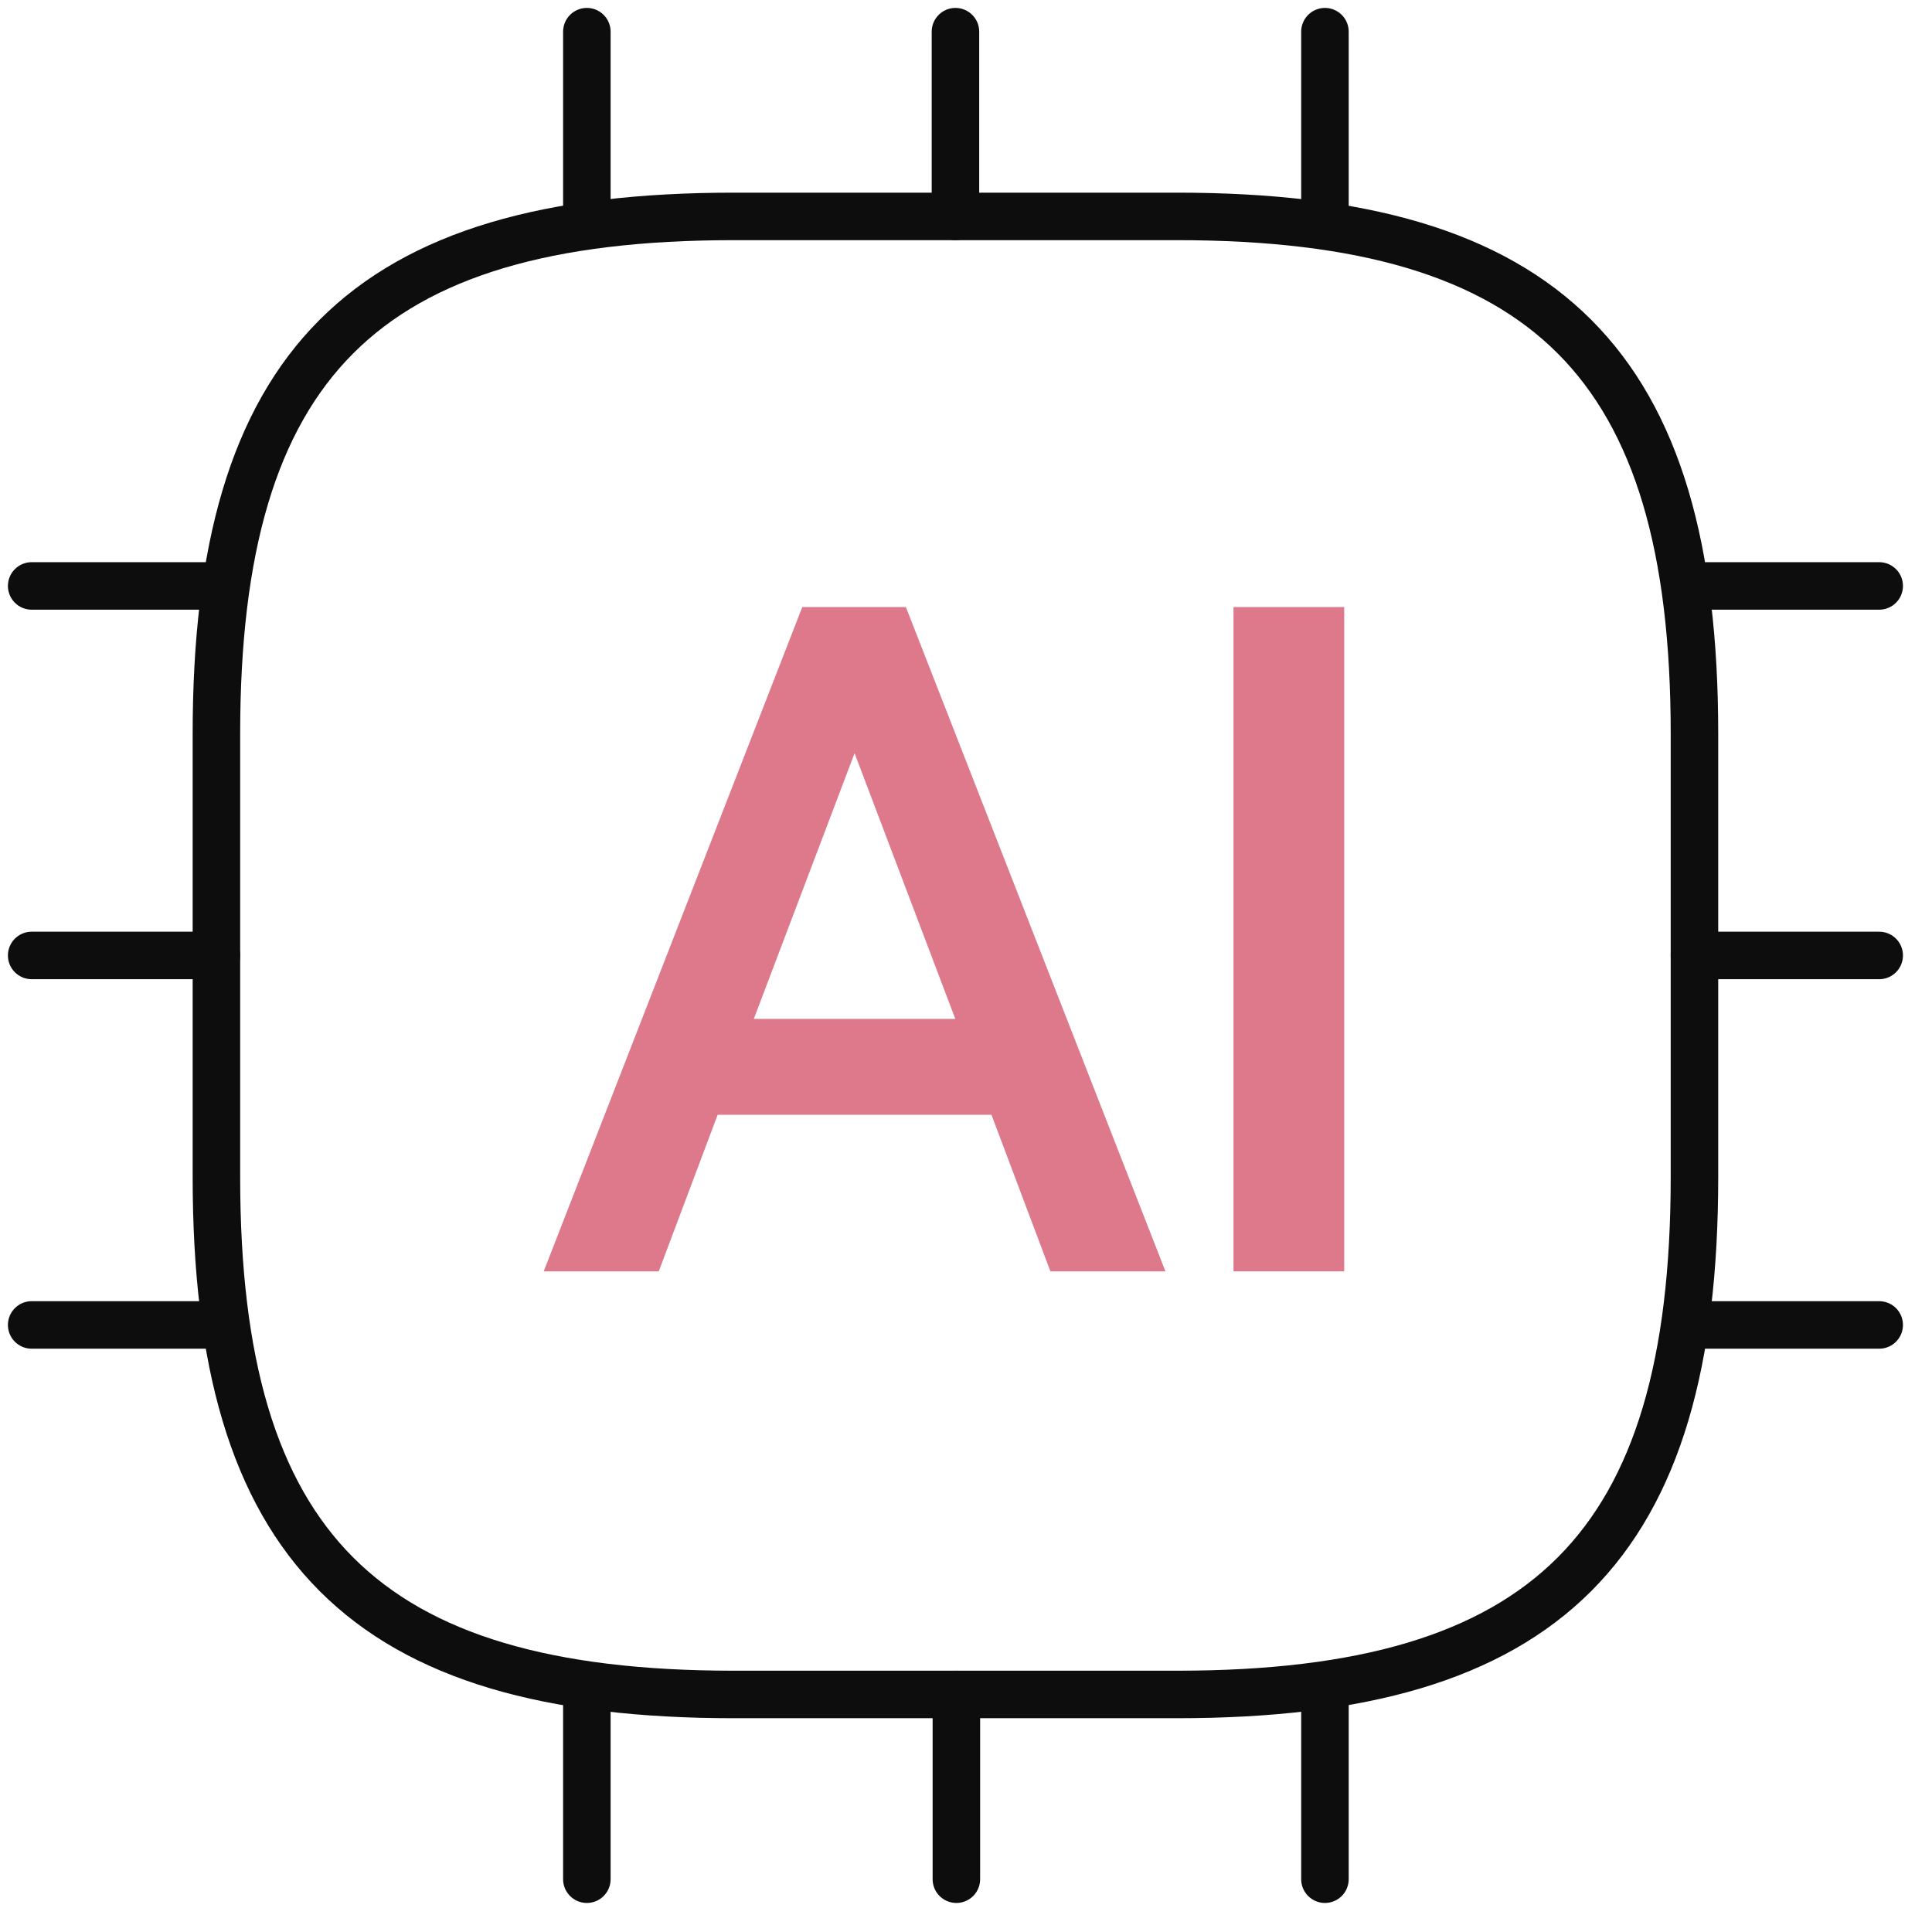 <svg width="61" height="61" viewBox="0 0 61 61" fill="none" xmlns="http://www.w3.org/2000/svg">
<path d="M23.167 53.5H37.167C48.833 53.5 53.5 48.833 53.5 37.167V23.167C53.5 11.5 48.833 6.833 37.167 6.833H23.167C11.5 6.833 6.833 11.5 6.833 23.167V37.167C6.833 48.833 11.5 53.5 23.167 53.5Z" stroke="#0D0D0D" stroke-width="1.5" stroke-linecap="round" stroke-linejoin="round"/>
<path d="M18.529 6.833V1" stroke="#0D0D0D" stroke-width="1.5" stroke-linecap="round" stroke-linejoin="round"/>
<path d="M30.167 6.833V1" stroke="#0D0D0D" stroke-width="1.5" stroke-linecap="round" stroke-linejoin="round"/>
<path d="M41.833 6.833V1" stroke="#0D0D0D" stroke-width="1.5" stroke-linecap="round" stroke-linejoin="round"/>
<path d="M53.5 18.5H59.333" stroke="#0D0D0D" stroke-width="1.5" stroke-linecap="round" stroke-linejoin="round"/>
<path d="M53.5 30.167H59.333" stroke="#0D0D0D" stroke-width="1.5" stroke-linecap="round" stroke-linejoin="round"/>
<path d="M53.5 41.833H59.333" stroke="#0D0D0D" stroke-width="1.5" stroke-linecap="round" stroke-linejoin="round"/>
<path d="M41.833 53.5V59.333" stroke="#0D0D0D" stroke-width="1.5" stroke-linecap="round" stroke-linejoin="round"/>
<path d="M30.196 53.5V59.333" stroke="#0D0D0D" stroke-width="1.5" stroke-linecap="round" stroke-linejoin="round"/>
<path d="M18.529 53.5V59.333" stroke="#0D0D0D" stroke-width="1.5" stroke-linecap="round" stroke-linejoin="round"/>
<path d="M1 18.5H6.833" stroke="#0D0D0D" stroke-width="1.5" stroke-linecap="round" stroke-linejoin="round"/>
<path d="M1 30.167H6.833" stroke="#0D0D0D" stroke-width="1.5" stroke-linecap="round" stroke-linejoin="round"/>
<path d="M1 41.833H6.833" stroke="#0D0D0D" stroke-width="1.5" stroke-linecap="round" stroke-linejoin="round"/>
<path d="M38.946 40.141V19.167H42.441V40.141H38.946Z" fill="#DE788B"/>
<path d="M33.165 40.141L31.304 35.197H22.659L20.799 40.141H17.167L25.331 19.167H28.602L36.797 40.141H33.165ZM23.8 32.171H30.163L26.982 23.781L23.8 32.171Z" fill="#DE788B"/>
</svg>
